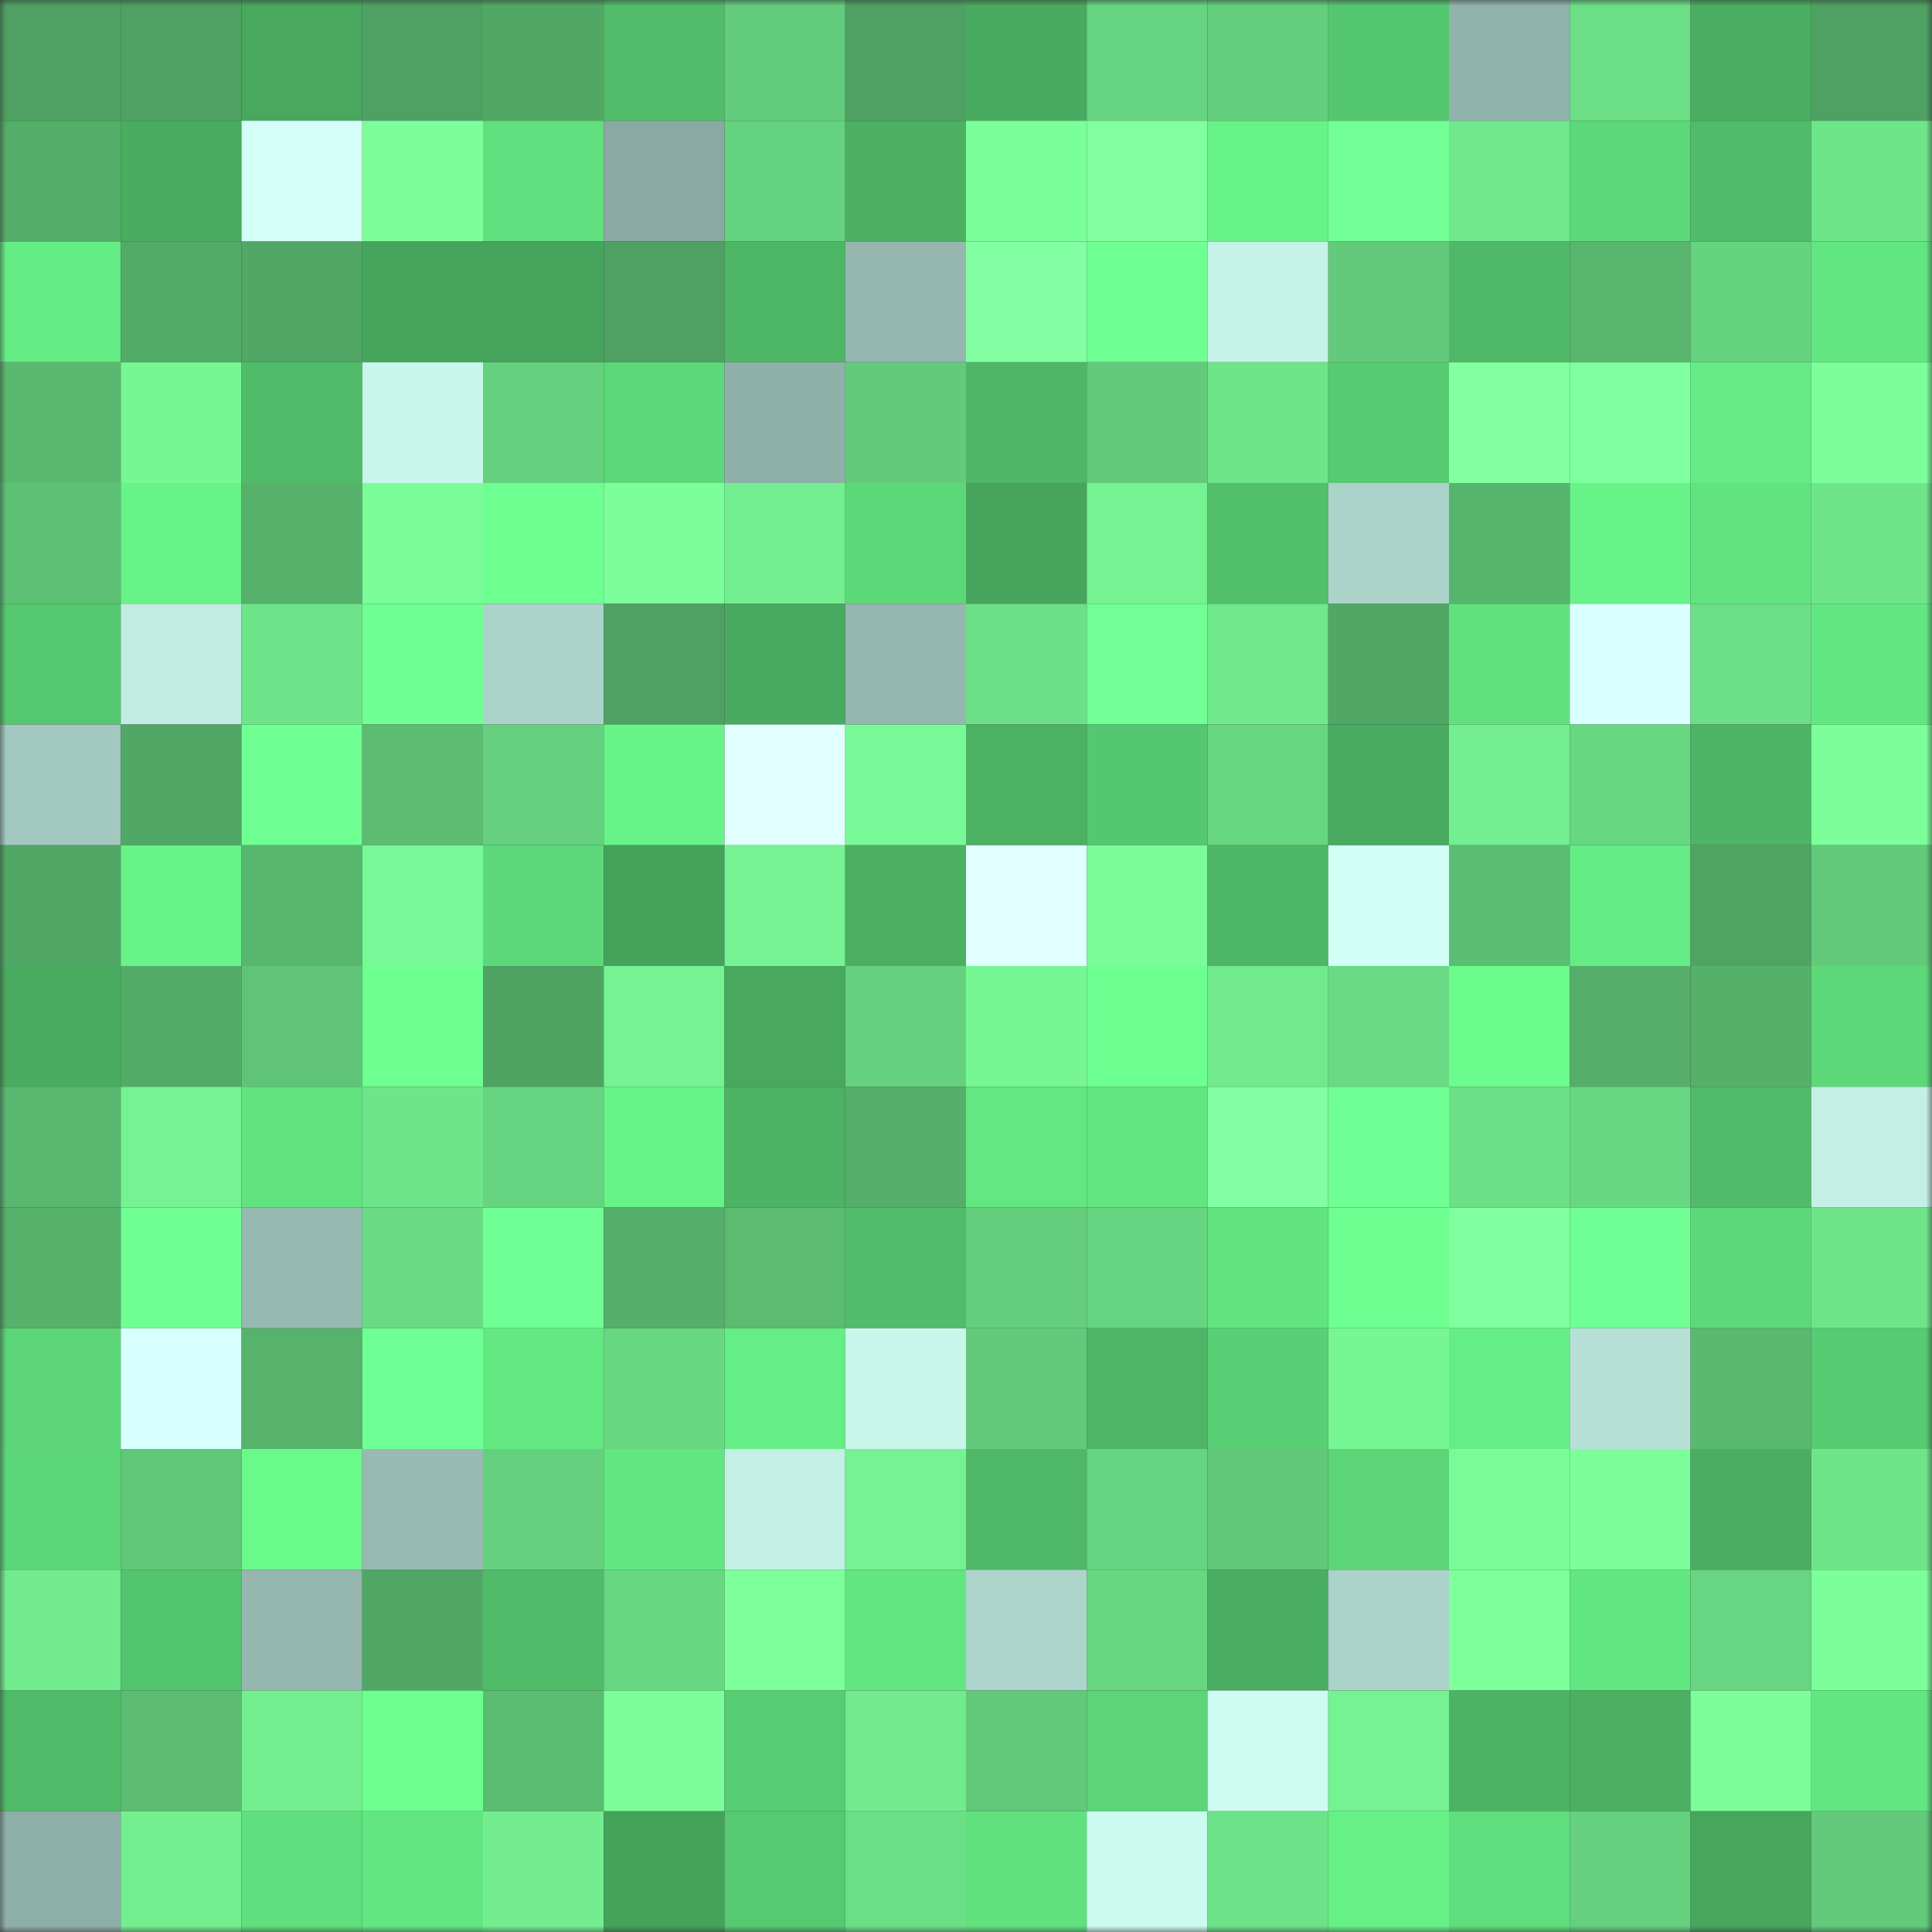 <svg viewBox="0 0 160 160" fill="none" role="img" xmlns="http://www.w3.org/2000/svg" width="240" height="240" name="lens%2Chkhqeg.lens"><rect x="0" y="0" width="160" height="160" fill="#333333" stroke="none"/><mask id="1537805296" mask-type="alpha" maskUnits="userSpaceOnUse" x="0" y="0" width="160" height="160"><rect width="160" height="160" fill="#FFFFFF"></rect></mask><g mask="url(#1537805296)"><rect x="0" y="0" width="10" height="10" fill="#4ea162"></rect><rect x="10" y="0" width="10" height="10" fill="#4ea162"></rect><rect x="20" y="0" width="10" height="10" fill="#47a85e"></rect><rect x="30" y="0" width="10" height="10" fill="#4ea162"></rect><rect x="40" y="0" width="10" height="10" fill="#51a865"></rect><rect x="50" y="0" width="10" height="10" fill="#51bd6a"></rect><rect x="60" y="0" width="10" height="10" fill="#63cc7c"></rect><rect x="70" y="0" width="10" height="10" fill="#4ea162"></rect><rect x="80" y="0" width="10" height="10" fill="#48aa5f"></rect><rect x="90" y="0" width="10" height="10" fill="#66d480"></rect><rect x="100" y="0" width="10" height="10" fill="#63ce7c"></rect><rect x="110" y="0" width="10" height="10" fill="#55c770"></rect><rect x="120" y="0" width="10" height="10" fill="#92b3ab"></rect><rect x="130" y="0" width="10" height="10" fill="#6bde86"></rect><rect x="140" y="0" width="10" height="10" fill="#4aad61"></rect><rect x="150" y="0" width="10" height="10" fill="#4ea162"></rect><rect x="0" y="10" width="10" height="10" fill="#54ad68"></rect><rect x="10" y="10" width="10" height="10" fill="#49ac60"></rect><rect x="20" y="10" width="10" height="10" fill="#d4fff9"></rect><rect x="30" y="10" width="10" height="10" fill="#7cff9b"></rect><rect x="40" y="10" width="10" height="10" fill="#60e07e"></rect><rect x="50" y="10" width="10" height="10" fill="#89a9a1"></rect><rect x="60" y="10" width="10" height="10" fill="#65d27f"></rect><rect x="70" y="10" width="10" height="10" fill="#4bb062"></rect><rect x="80" y="10" width="10" height="10" fill="#7bff9a"></rect><rect x="90" y="10" width="10" height="10" fill="#81ffa1"></rect><rect x="100" y="10" width="10" height="10" fill="#67f388"></rect><rect x="110" y="10" width="10" height="10" fill="#72ff96"></rect><rect x="120" y="10" width="10" height="10" fill="#70e88c"></rect><rect x="130" y="10" width="10" height="10" fill="#5cd879"></rect><rect x="140" y="10" width="10" height="10" fill="#50bc69"></rect><rect x="150" y="10" width="10" height="10" fill="#6fe58a"></rect><rect x="0" y="20" width="10" height="10" fill="#65ed85"></rect><rect x="10" y="20" width="10" height="10" fill="#53ab68"></rect><rect x="20" y="20" width="10" height="10" fill="#51a765"></rect><rect x="30" y="20" width="10" height="10" fill="#46a55d"></rect><rect x="40" y="20" width="10" height="10" fill="#46a45c"></rect><rect x="50" y="20" width="10" height="10" fill="#4ea162"></rect><rect x="60" y="20" width="10" height="10" fill="#4eb766"></rect><rect x="70" y="20" width="10" height="10" fill="#95b7af"></rect><rect x="80" y="20" width="10" height="10" fill="#82ffa2"></rect><rect x="90" y="20" width="10" height="10" fill="#6fff92"></rect><rect x="100" y="20" width="10" height="10" fill="#c6f3e8"></rect><rect x="110" y="20" width="10" height="10" fill="#62ca7a"></rect><rect x="120" y="20" width="10" height="10" fill="#4fb968"></rect><rect x="130" y="20" width="10" height="10" fill="#58b56e"></rect><rect x="140" y="20" width="10" height="10" fill="#66d37f"></rect><rect x="150" y="20" width="10" height="10" fill="#62e681"></rect><rect x="0" y="30" width="10" height="10" fill="#5ab970"></rect><rect x="10" y="30" width="10" height="10" fill="#77f694"></rect><rect x="20" y="30" width="10" height="10" fill="#50bc69"></rect><rect x="30" y="30" width="10" height="10" fill="#c8f6eb"></rect><rect x="40" y="30" width="10" height="10" fill="#65d17f"></rect><rect x="50" y="30" width="10" height="10" fill="#5cd879"></rect><rect x="60" y="30" width="10" height="10" fill="#8fb0a8"></rect><rect x="70" y="30" width="10" height="10" fill="#62ca7a"></rect><rect x="80" y="30" width="10" height="10" fill="#4eb666"></rect><rect x="90" y="30" width="10" height="10" fill="#62ca7a"></rect><rect x="100" y="30" width="10" height="10" fill="#6fe58a"></rect><rect x="110" y="30" width="10" height="10" fill="#56cb72"></rect><rect x="120" y="30" width="10" height="10" fill="#81ffa1"></rect><rect x="130" y="30" width="10" height="10" fill="#7fff9f"></rect><rect x="140" y="30" width="10" height="10" fill="#65ec84"></rect><rect x="150" y="30" width="10" height="10" fill="#7cff9b"></rect><rect x="0" y="40" width="10" height="10" fill="#5dc175"></rect><rect x="10" y="40" width="10" height="10" fill="#68f388"></rect><rect x="20" y="40" width="10" height="10" fill="#56b16b"></rect><rect x="30" y="40" width="10" height="10" fill="#7afc99"></rect><rect x="40" y="40" width="10" height="10" fill="#6dff8f"></rect><rect x="50" y="40" width="10" height="10" fill="#7cff9b"></rect><rect x="60" y="40" width="10" height="10" fill="#73ee90"></rect><rect x="70" y="40" width="10" height="10" fill="#5cd879"></rect><rect x="80" y="40" width="10" height="10" fill="#46a45c"></rect><rect x="90" y="40" width="10" height="10" fill="#75f292"></rect><rect x="100" y="40" width="10" height="10" fill="#52c06b"></rect><rect x="110" y="40" width="10" height="10" fill="#acd3ca"></rect><rect x="120" y="40" width="10" height="10" fill="#57b46d"></rect><rect x="130" y="40" width="10" height="10" fill="#68f388"></rect><rect x="140" y="40" width="10" height="10" fill="#61e37f"></rect><rect x="150" y="40" width="10" height="10" fill="#6fe58a"></rect><rect x="0" y="50" width="10" height="10" fill="#55c870"></rect><rect x="10" y="50" width="10" height="10" fill="#c0ece1"></rect><rect x="20" y="50" width="10" height="10" fill="#6ee48a"></rect><rect x="30" y="50" width="10" height="10" fill="#6fff92"></rect><rect x="40" y="50" width="10" height="10" fill="#abd3c9"></rect><rect x="50" y="50" width="10" height="10" fill="#4ea162"></rect><rect x="60" y="50" width="10" height="10" fill="#48aa5f"></rect><rect x="70" y="50" width="10" height="10" fill="#95b7af"></rect><rect x="80" y="50" width="10" height="10" fill="#6cdf87"></rect><rect x="90" y="50" width="10" height="10" fill="#72ff96"></rect><rect x="100" y="50" width="10" height="10" fill="#70e88c"></rect><rect x="110" y="50" width="10" height="10" fill="#51a866"></rect><rect x="120" y="50" width="10" height="10" fill="#60e17e"></rect><rect x="130" y="50" width="10" height="10" fill="#daffff"></rect><rect x="140" y="50" width="10" height="10" fill="#6bde86"></rect><rect x="150" y="50" width="10" height="10" fill="#62e681"></rect><rect x="0" y="60" width="10" height="10" fill="#a2c8bf"></rect><rect x="10" y="60" width="10" height="10" fill="#51a866"></rect><rect x="20" y="60" width="10" height="10" fill="#6fff92"></rect><rect x="30" y="60" width="10" height="10" fill="#5bbc72"></rect><rect x="40" y="60" width="10" height="10" fill="#65d07e"></rect><rect x="50" y="60" width="10" height="10" fill="#68f388"></rect><rect x="60" y="60" width="10" height="10" fill="#e1ffff"></rect><rect x="70" y="60" width="10" height="10" fill="#78f997"></rect><rect x="80" y="60" width="10" height="10" fill="#4bb163"></rect><rect x="90" y="60" width="10" height="10" fill="#55c770"></rect><rect x="100" y="60" width="10" height="10" fill="#67d681"></rect><rect x="110" y="60" width="10" height="10" fill="#49ac60"></rect><rect x="120" y="60" width="10" height="10" fill="#73ee90"></rect><rect x="130" y="60" width="10" height="10" fill="#68d782"></rect><rect x="140" y="60" width="10" height="10" fill="#4db565"></rect><rect x="150" y="60" width="10" height="10" fill="#7cff9b"></rect><rect x="0" y="70" width="10" height="10" fill="#51a866"></rect><rect x="10" y="70" width="10" height="10" fill="#68f388"></rect><rect x="20" y="70" width="10" height="10" fill="#58b76f"></rect><rect x="30" y="70" width="10" height="10" fill="#78f997"></rect><rect x="40" y="70" width="10" height="10" fill="#5cd879"></rect><rect x="50" y="70" width="10" height="10" fill="#45a25b"></rect><rect x="60" y="70" width="10" height="10" fill="#76f494"></rect><rect x="70" y="70" width="10" height="10" fill="#4bb062"></rect><rect x="80" y="70" width="10" height="10" fill="#e2ffff"></rect><rect x="90" y="70" width="10" height="10" fill="#7afc99"></rect><rect x="100" y="70" width="10" height="10" fill="#4eb767"></rect><rect x="110" y="70" width="10" height="10" fill="#d1fff6"></rect><rect x="120" y="70" width="10" height="10" fill="#5bbd72"></rect><rect x="130" y="70" width="10" height="10" fill="#65ed85"></rect><rect x="140" y="70" width="10" height="10" fill="#4fa463"></rect><rect x="150" y="70" width="10" height="10" fill="#62ca7a"></rect><rect x="0" y="80" width="10" height="10" fill="#49ac60"></rect><rect x="10" y="80" width="10" height="10" fill="#53ab68"></rect><rect x="20" y="80" width="10" height="10" fill="#5fc477"></rect><rect x="30" y="80" width="10" height="10" fill="#6dff90"></rect><rect x="40" y="80" width="10" height="10" fill="#4ea262"></rect><rect x="50" y="80" width="10" height="10" fill="#75f292"></rect><rect x="60" y="80" width="10" height="10" fill="#48a85e"></rect><rect x="70" y="80" width="10" height="10" fill="#65d07e"></rect><rect x="80" y="80" width="10" height="10" fill="#77f694"></rect><rect x="90" y="80" width="10" height="10" fill="#6dff90"></rect><rect x="100" y="80" width="10" height="10" fill="#71e98d"></rect><rect x="110" y="80" width="10" height="10" fill="#6adb84"></rect><rect x="120" y="80" width="10" height="10" fill="#6bfc8d"></rect><rect x="130" y="80" width="10" height="10" fill="#55af6a"></rect><rect x="140" y="80" width="10" height="10" fill="#55b06a"></rect><rect x="150" y="80" width="10" height="10" fill="#5cd879"></rect><rect x="0" y="90" width="10" height="10" fill="#59b86f"></rect><rect x="10" y="90" width="10" height="10" fill="#75f292"></rect><rect x="20" y="90" width="10" height="10" fill="#61e480"></rect><rect x="30" y="90" width="10" height="10" fill="#6fe58a"></rect><rect x="40" y="90" width="10" height="10" fill="#66d480"></rect><rect x="50" y="90" width="10" height="10" fill="#68f388"></rect><rect x="60" y="90" width="10" height="10" fill="#4cb264"></rect><rect x="70" y="90" width="10" height="10" fill="#55af6a"></rect><rect x="80" y="90" width="10" height="10" fill="#62e781"></rect><rect x="90" y="90" width="10" height="10" fill="#62e681"></rect><rect x="100" y="90" width="10" height="10" fill="#81ffa2"></rect><rect x="110" y="90" width="10" height="10" fill="#70ff94"></rect><rect x="120" y="90" width="10" height="10" fill="#6cdf87"></rect><rect x="130" y="90" width="10" height="10" fill="#68d782"></rect><rect x="140" y="90" width="10" height="10" fill="#50bb69"></rect><rect x="150" y="90" width="10" height="10" fill="#c3efe5"></rect><rect x="0" y="100" width="10" height="10" fill="#56b16b"></rect><rect x="10" y="100" width="10" height="10" fill="#6fff92"></rect><rect x="20" y="100" width="10" height="10" fill="#96b9b0"></rect><rect x="30" y="100" width="10" height="10" fill="#6adb84"></rect><rect x="40" y="100" width="10" height="10" fill="#70ff94"></rect><rect x="50" y="100" width="10" height="10" fill="#55af6a"></rect><rect x="60" y="100" width="10" height="10" fill="#5bbb71"></rect><rect x="70" y="100" width="10" height="10" fill="#51bd6a"></rect><rect x="80" y="100" width="10" height="10" fill="#64ce7d"></rect><rect x="90" y="100" width="10" height="10" fill="#66d480"></rect><rect x="100" y="100" width="10" height="10" fill="#61e480"></rect><rect x="110" y="100" width="10" height="10" fill="#6dff90"></rect><rect x="120" y="100" width="10" height="10" fill="#80ff9f"></rect><rect x="130" y="100" width="10" height="10" fill="#70ff94"></rect><rect x="140" y="100" width="10" height="10" fill="#5cd97a"></rect><rect x="150" y="100" width="10" height="10" fill="#6fe58a"></rect><rect x="0" y="110" width="10" height="10" fill="#5bd577"></rect><rect x="10" y="110" width="10" height="10" fill="#d7fffc"></rect><rect x="20" y="110" width="10" height="10" fill="#57b36c"></rect><rect x="30" y="110" width="10" height="10" fill="#70ff94"></rect><rect x="40" y="110" width="10" height="10" fill="#63e882"></rect><rect x="50" y="110" width="10" height="10" fill="#68d782"></rect><rect x="60" y="110" width="10" height="10" fill="#65ee85"></rect><rect x="70" y="110" width="10" height="10" fill="#c8f6eb"></rect><rect x="80" y="110" width="10" height="10" fill="#62ca7a"></rect><rect x="90" y="110" width="10" height="10" fill="#4eb666"></rect><rect x="100" y="110" width="10" height="10" fill="#59d075"></rect><rect x="110" y="110" width="10" height="10" fill="#77f694"></rect><rect x="120" y="110" width="10" height="10" fill="#65ee85"></rect><rect x="130" y="110" width="10" height="10" fill="#b7e1d7"></rect><rect x="140" y="110" width="10" height="10" fill="#59b970"></rect><rect x="150" y="110" width="10" height="10" fill="#56cb72"></rect><rect x="0" y="120" width="10" height="10" fill="#5bd678"></rect><rect x="10" y="120" width="10" height="10" fill="#60c678"></rect><rect x="20" y="120" width="10" height="10" fill="#6af98b"></rect><rect x="30" y="120" width="10" height="10" fill="#98bab2"></rect><rect x="40" y="120" width="10" height="10" fill="#64d07e"></rect><rect x="50" y="120" width="10" height="10" fill="#62e681"></rect><rect x="60" y="120" width="10" height="10" fill="#c3efe5"></rect><rect x="70" y="120" width="10" height="10" fill="#75f292"></rect><rect x="80" y="120" width="10" height="10" fill="#4eb867"></rect><rect x="90" y="120" width="10" height="10" fill="#66d480"></rect><rect x="100" y="120" width="10" height="10" fill="#61c879"></rect><rect x="110" y="120" width="10" height="10" fill="#5bd577"></rect><rect x="120" y="120" width="10" height="10" fill="#79fb98"></rect><rect x="130" y="120" width="10" height="10" fill="#7cff9b"></rect><rect x="140" y="120" width="10" height="10" fill="#4aad61"></rect><rect x="150" y="120" width="10" height="10" fill="#6fe58a"></rect><rect x="0" y="130" width="10" height="10" fill="#72eb8e"></rect><rect x="10" y="130" width="10" height="10" fill="#53c46e"></rect><rect x="20" y="130" width="10" height="10" fill="#95b7af"></rect><rect x="30" y="130" width="10" height="10" fill="#51a866"></rect><rect x="40" y="130" width="10" height="10" fill="#50bb69"></rect><rect x="50" y="130" width="10" height="10" fill="#68d782"></rect><rect x="60" y="130" width="10" height="10" fill="#7dff9c"></rect><rect x="70" y="130" width="10" height="10" fill="#62e681"></rect><rect x="80" y="130" width="10" height="10" fill="#add5cb"></rect><rect x="90" y="130" width="10" height="10" fill="#68d782"></rect><rect x="100" y="130" width="10" height="10" fill="#4aae62"></rect><rect x="110" y="130" width="10" height="10" fill="#acd3ca"></rect><rect x="120" y="130" width="10" height="10" fill="#7dff9c"></rect><rect x="130" y="130" width="10" height="10" fill="#62e681"></rect><rect x="140" y="130" width="10" height="10" fill="#67d581"></rect><rect x="150" y="130" width="10" height="10" fill="#7cff9b"></rect><rect x="0" y="140" width="10" height="10" fill="#4fbb69"></rect><rect x="10" y="140" width="10" height="10" fill="#5bbc72"></rect><rect x="20" y="140" width="10" height="10" fill="#74ef90"></rect><rect x="30" y="140" width="10" height="10" fill="#6dff90"></rect><rect x="40" y="140" width="10" height="10" fill="#5bbd72"></rect><rect x="50" y="140" width="10" height="10" fill="#7cff9b"></rect><rect x="60" y="140" width="10" height="10" fill="#57cd73"></rect><rect x="70" y="140" width="10" height="10" fill="#72eb8e"></rect><rect x="80" y="140" width="10" height="10" fill="#61c979"></rect><rect x="90" y="140" width="10" height="10" fill="#5bd577"></rect><rect x="100" y="140" width="10" height="10" fill="#cdfcf1"></rect><rect x="110" y="140" width="10" height="10" fill="#75f292"></rect><rect x="120" y="140" width="10" height="10" fill="#4cb364"></rect><rect x="130" y="140" width="10" height="10" fill="#4bb062"></rect><rect x="140" y="140" width="10" height="10" fill="#7cff9b"></rect><rect x="150" y="140" width="10" height="10" fill="#62e681"></rect><rect x="0" y="150" width="10" height="10" fill="#8eafa7"></rect><rect x="10" y="150" width="10" height="10" fill="#74ef90"></rect><rect x="20" y="150" width="10" height="10" fill="#5fdf7d"></rect><rect x="30" y="150" width="10" height="10" fill="#62e681"></rect><rect x="40" y="150" width="10" height="10" fill="#73ed8f"></rect><rect x="50" y="150" width="10" height="10" fill="#45a25b"></rect><rect x="60" y="150" width="10" height="10" fill="#56c971"></rect><rect x="70" y="150" width="10" height="10" fill="#6bde86"></rect><rect x="80" y="150" width="10" height="10" fill="#60e17e"></rect><rect x="90" y="150" width="10" height="10" fill="#cbfaef"></rect><rect x="100" y="150" width="10" height="10" fill="#6de289"></rect><rect x="110" y="150" width="10" height="10" fill="#66f086"></rect><rect x="120" y="150" width="10" height="10" fill="#5ede7c"></rect><rect x="130" y="150" width="10" height="10" fill="#65d07e"></rect><rect x="140" y="150" width="10" height="10" fill="#47a65d"></rect><rect x="150" y="150" width="10" height="10" fill="#62ca7a"></rect></g></svg>